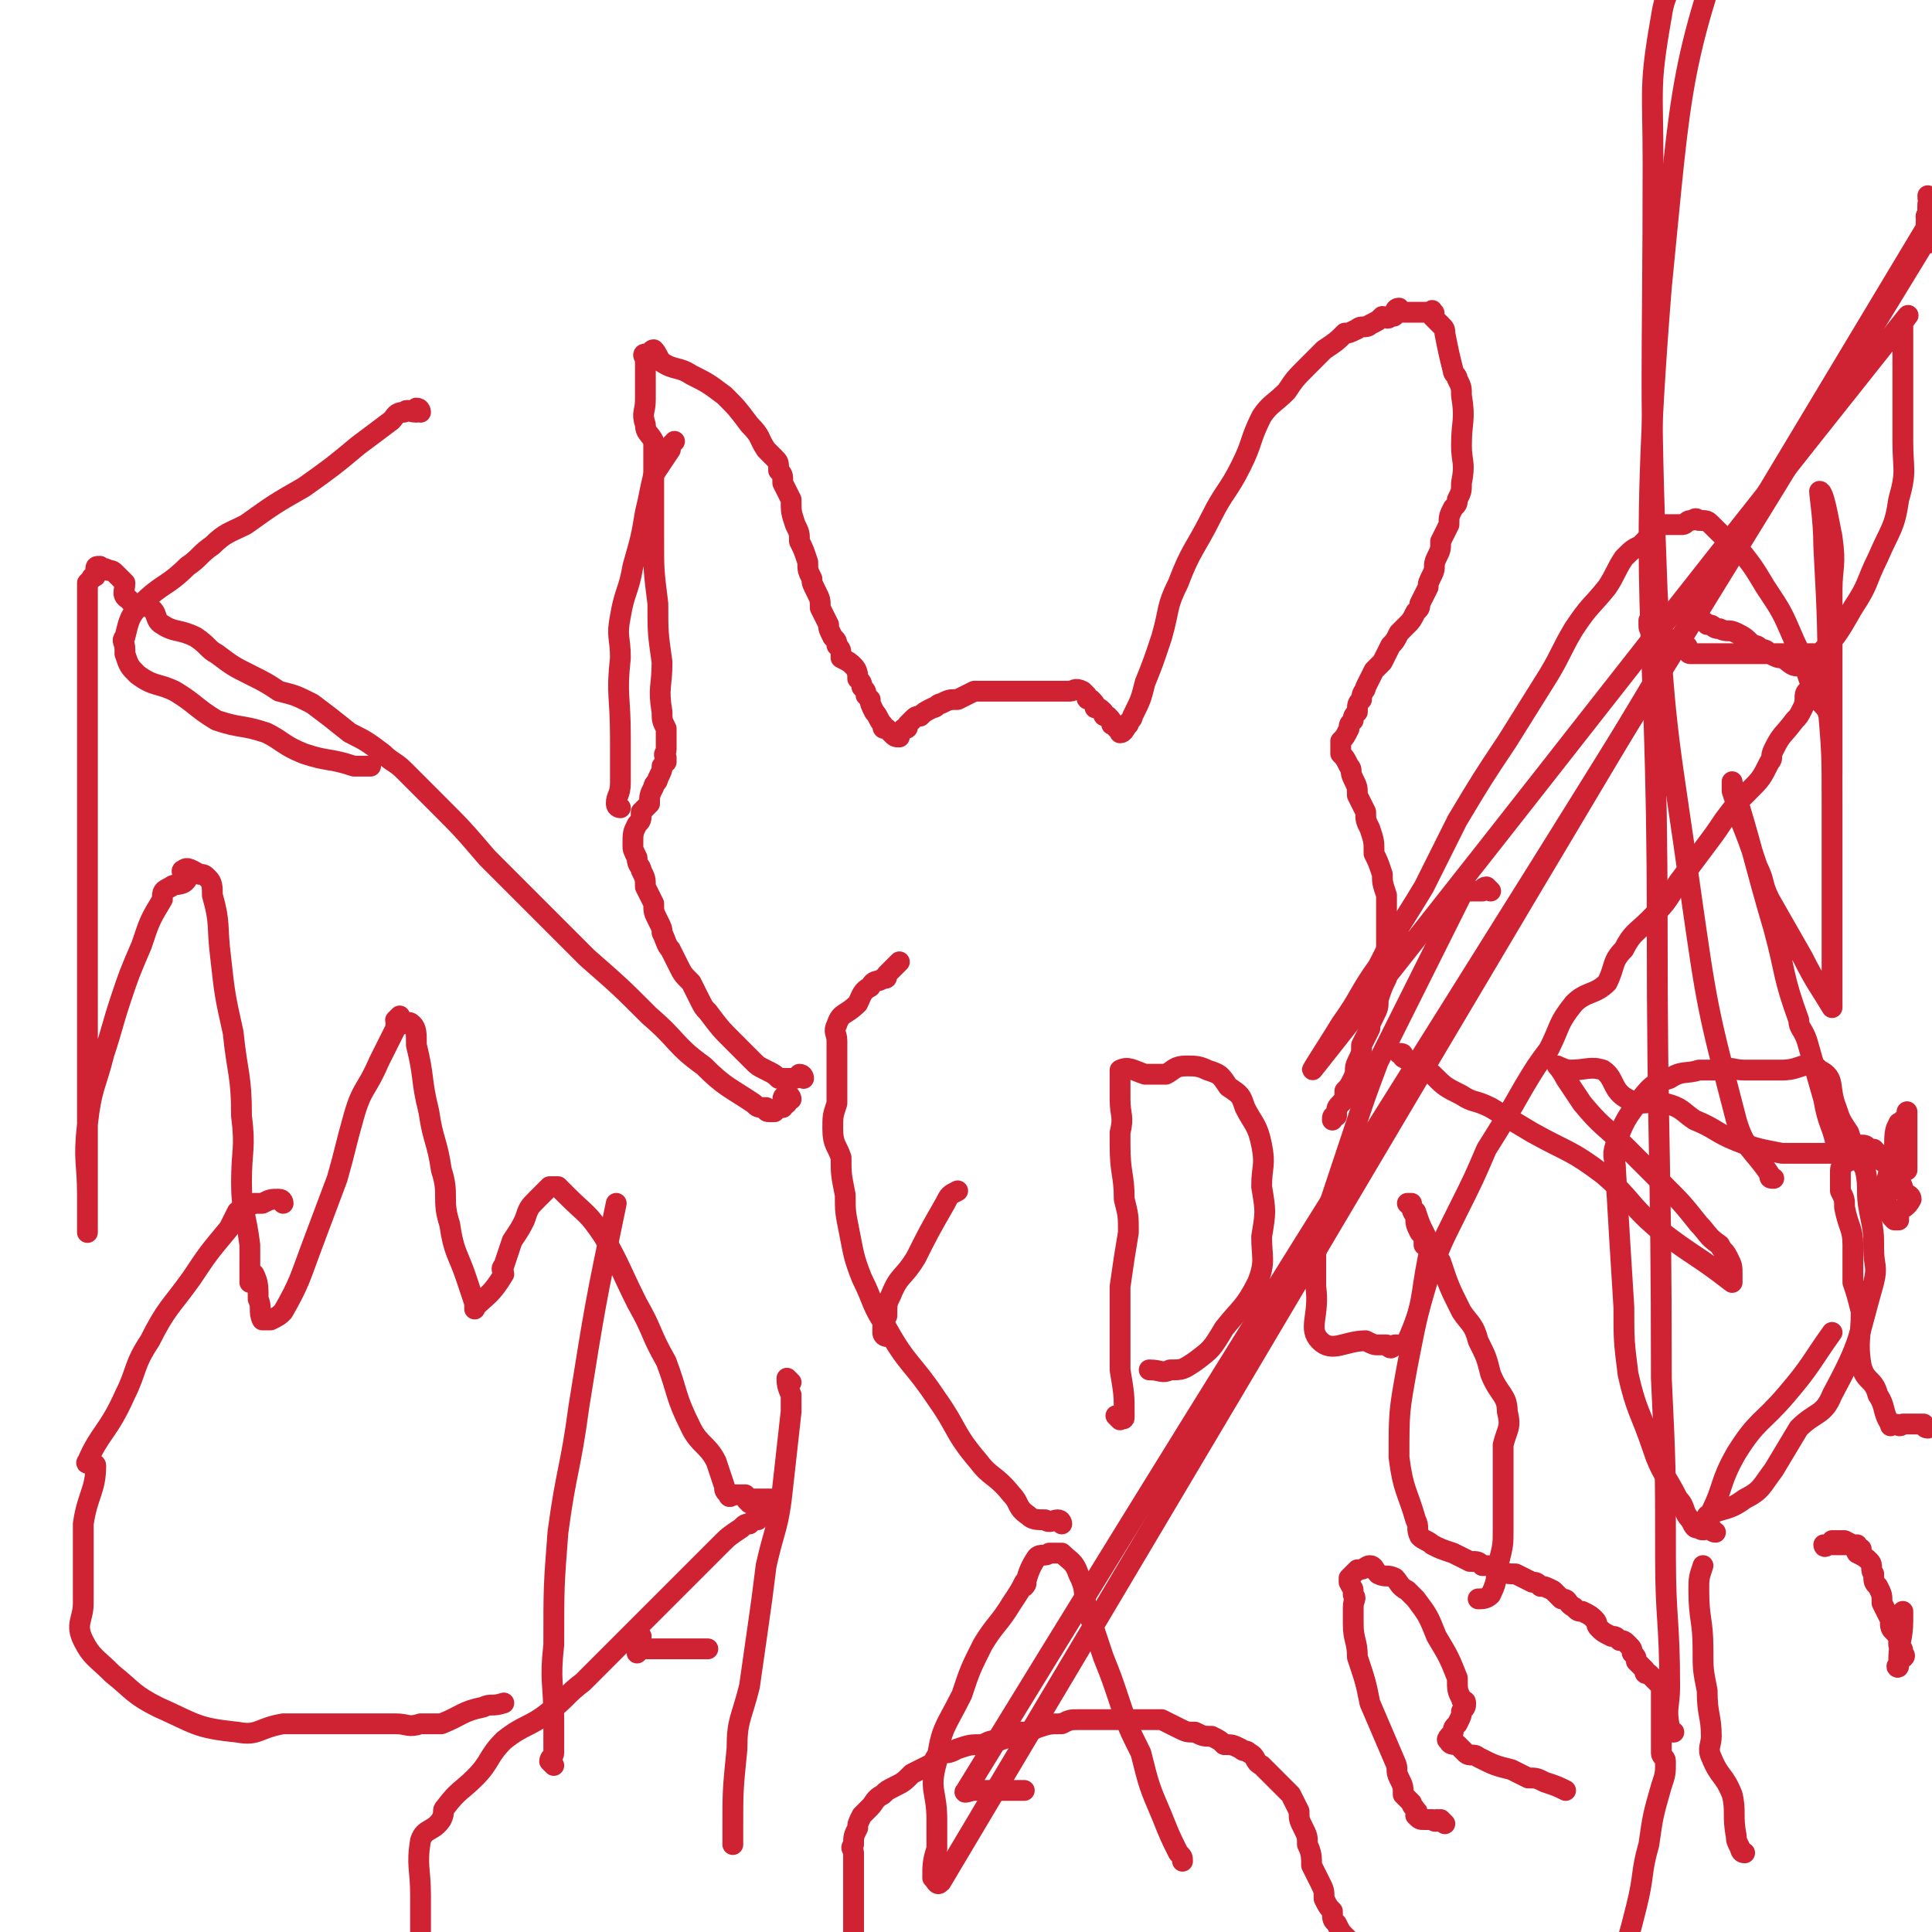 <svg viewBox='0 0 464 464' version='1.1' xmlns='http://www.w3.org/2000/svg' xmlns:xlink='http://www.w3.org/1999/xlink'><g fill='none' stroke='#CF2233' stroke-width='5' stroke-linecap='round' stroke-linejoin='round'><path d='M193,259c0,0 0,-1 -1,-1 0,0 0,0 -1,1 0,0 0,0 -1,0 -1,0 -1,0 -3,0 -1,-1 -1,-1 -3,-2 -2,-1 -2,-1 -3,-2 -1,-1 -1,-1 -2,-2 -1,-1 -1,-1 -3,-3 -3,-3 -3,-3 -6,-7 -1,-1 -1,-1 -2,-3 -1,-2 -1,-2 -2,-4 -2,-2 -2,-2 -3,-4 -1,-2 -1,-2 -2,-4 -1,-1 -1,-2 -2,-4 0,-1 0,-1 -1,-3 -1,-2 -1,-2 -1,-4 -1,-2 -1,-2 -2,-4 0,-2 0,-2 -1,-4 0,-1 -1,-1 -1,-3 -1,-2 -1,-2 -1,-3 0,-3 0,-3 1,-5 1,-1 1,-1 1,-3 1,-1 1,-1 2,-2 0,-2 0,-2 1,-4 0,-1 1,-1 1,-2 1,-2 1,-2 1,-3 1,-1 1,-1 1,-1 0,-1 0,-1 0,-1 -1,-1 0,-1 0,-2 0,-1 0,-1 0,-2 0,-2 0,-2 0,-3 -1,-2 -1,-2 -1,-4 -1,-6 0,-6 0,-12 -1,-7 -1,-7 -1,-14 -1,-8 -1,-8 -1,-15 0,-6 0,-6 0,-13 0,-6 0,-6 0,-11 -1,-2 -2,-2 -2,-4 -1,-3 0,-3 0,-6 0,-3 0,-3 0,-6 0,-1 0,-1 0,-2 0,-1 0,-1 0,-2 0,0 -1,-1 0,-1 0,0 0,1 1,1 0,0 0,-2 1,-2 1,1 1,2 2,3 3,2 4,1 7,3 4,2 4,2 8,5 3,3 3,3 6,7 3,3 2,3 4,6 1,1 1,1 2,2 1,1 1,1 1,3 1,1 1,1 1,3 1,2 1,2 2,4 0,3 0,3 1,6 1,2 1,2 1,4 1,2 1,2 2,5 0,2 0,2 1,4 0,1 0,1 1,3 1,2 1,2 1,4 1,2 1,2 2,4 0,1 0,1 1,3 1,1 1,1 1,2 1,1 1,1 1,3 2,1 2,1 3,2 1,1 1,2 1,3 1,1 1,1 1,2 1,1 1,1 1,2 0,0 0,0 1,1 0,1 0,1 1,3 1,1 1,2 2,3 0,1 0,1 1,1 1,1 1,1 1,1 1,1 1,1 2,1 0,-1 0,-1 1,-2 1,0 1,0 1,-1 1,-1 1,-1 1,-1 1,-1 1,-1 2,-1 1,-1 1,-1 3,-2 1,0 1,-1 2,-1 2,-1 2,-1 4,-1 2,-1 2,-1 4,-2 2,0 2,0 3,0 2,0 2,0 4,0 2,0 2,0 4,0 2,0 2,0 4,0 1,0 1,0 2,0 1,0 1,0 1,0 1,0 1,0 2,0 1,0 1,0 3,0 1,0 1,-1 3,0 0,0 0,0 1,1 0,1 0,1 1,1 1,1 1,1 1,2 1,0 1,0 2,1 0,1 0,1 1,1 1,1 1,1 1,2 1,0 1,0 1,0 0,1 0,1 1,1 0,0 0,1 0,1 1,0 1,-1 2,-2 0,-1 1,-1 1,-2 2,-4 2,-4 3,-8 2,-5 2,-5 4,-11 2,-7 1,-7 4,-13 3,-8 4,-8 8,-16 3,-6 4,-6 7,-12 3,-6 2,-6 5,-12 2,-3 3,-3 6,-6 2,-3 2,-3 5,-6 2,-2 2,-2 4,-4 3,-2 3,-2 5,-4 1,0 1,0 3,-1 1,-1 2,0 3,-1 2,-1 2,-1 3,-2 1,0 1,1 2,0 1,0 1,0 1,-1 0,0 0,-1 1,-1 0,0 0,1 1,1 0,0 0,0 1,0 1,0 1,0 3,0 1,0 1,0 2,0 1,0 1,-1 1,0 1,0 0,1 0,1 1,1 1,1 2,2 1,1 1,1 1,2 1,5 1,5 2,9 0,1 1,1 1,2 1,2 1,2 1,4 1,6 0,6 0,12 0,4 1,4 0,9 0,2 0,2 -1,4 0,1 0,1 -1,2 -1,2 -1,2 -1,4 -1,2 -1,2 -2,4 0,2 0,2 -1,4 -1,2 0,2 -1,4 -1,2 -1,2 -1,3 -1,2 -1,2 -2,4 0,1 0,1 -1,2 -1,2 -1,2 -2,3 -1,1 -1,1 -2,2 -1,2 -1,2 -2,3 -1,2 -1,2 -2,4 -1,1 -1,1 -2,2 -1,2 -1,2 -2,4 0,1 -1,1 -1,3 -1,1 -1,1 -1,3 -1,1 -1,1 -1,2 -1,1 -1,1 -1,2 -1,2 -1,2 -2,3 0,2 0,2 0,3 1,1 1,1 2,3 1,1 0,1 1,3 1,2 1,2 1,4 1,2 1,2 2,4 0,2 0,2 1,4 1,3 1,3 1,6 1,2 1,2 2,5 0,2 0,2 1,5 0,3 0,3 0,5 0,3 0,3 0,5 0,2 0,2 0,4 0,3 0,3 0,6 -1,2 -1,2 -2,5 0,2 0,2 -1,4 -1,2 -1,2 -1,3 -1,2 -1,2 -2,4 0,2 0,2 -1,4 -1,2 0,2 -1,4 -1,2 -1,2 -2,3 0,2 0,2 -1,3 -1,1 -1,1 -1,3 -1,0 -1,0 -1,1 '/><path d='M190,264c0,0 0,-1 -1,-1 0,0 -1,0 -1,1 0,0 1,1 1,1 -1,1 -1,0 -1,1 -1,0 -1,0 -2,1 0,0 0,0 -1,0 -1,0 -1,0 -1,-1 -2,0 -2,0 -3,-1 -6,-4 -7,-4 -12,-9 -7,-5 -6,-6 -13,-12 -7,-7 -7,-7 -15,-14 -6,-6 -6,-6 -12,-12 -6,-6 -6,-6 -12,-12 -6,-7 -6,-7 -12,-13 -4,-4 -4,-4 -8,-8 -2,-2 -3,-2 -5,-4 -4,-3 -4,-3 -8,-5 -5,-4 -5,-4 -9,-7 -4,-2 -4,-2 -8,-3 -3,-2 -3,-2 -7,-4 -4,-2 -4,-2 -8,-5 -2,-1 -2,-2 -5,-4 -4,-2 -5,-1 -8,-3 -2,-1 -1,-3 -3,-4 -2,-2 -4,0 -5,-2 -2,-1 -1,-2 -1,-4 -1,-1 -1,-1 -2,-2 -1,-1 -1,-1 -2,-1 -1,-1 -1,0 -2,0 0,0 0,-1 0,-1 -1,0 -1,0 -1,1 0,0 0,1 0,1 0,1 -1,0 -1,1 -1,1 -1,1 -1,1 0,2 0,2 0,3 0,6 0,6 0,11 0,14 0,14 0,27 0,12 0,12 0,23 0,11 0,11 0,22 0,8 0,8 0,16 0,8 0,8 0,15 0,5 0,5 0,11 0,5 0,5 0,10 0,2 0,2 0,4 0,3 0,3 0,6 0,2 0,2 0,4 0,2 0,2 0,4 0,0 0,0 0,0 0,-4 0,-4 0,-9 0,-8 -1,-8 0,-17 1,-9 2,-9 4,-17 2,-6 2,-7 4,-13 2,-6 2,-6 5,-13 2,-6 2,-6 5,-11 0,-2 0,-2 2,-3 1,-1 3,0 4,-2 0,0 -2,-2 -1,-2 1,-1 2,0 4,1 1,0 1,0 2,1 1,1 1,2 1,4 2,7 1,7 2,15 1,9 1,9 3,18 1,10 2,10 2,20 1,8 0,8 0,16 0,7 1,7 2,15 0,4 0,5 0,9 0,0 1,-2 1,-2 1,2 1,3 1,6 1,2 0,3 1,5 0,0 1,0 2,0 2,-1 2,-1 3,-2 4,-7 4,-8 7,-16 3,-8 3,-8 6,-16 2,-7 2,-8 4,-15 2,-7 3,-6 6,-13 2,-4 2,-4 4,-8 0,-2 1,-2 1,-3 0,0 -1,1 -1,1 0,1 1,1 1,1 2,0 2,-1 3,0 1,1 1,2 1,5 2,8 1,8 3,16 1,7 2,7 3,14 2,6 0,7 2,13 1,7 2,7 4,13 1,3 1,3 2,6 0,1 0,2 0,1 3,-3 4,-3 7,-8 0,-1 -1,-1 0,-2 1,-3 1,-3 2,-6 2,-3 2,-3 3,-5 1,-3 1,-3 3,-5 1,-1 1,-1 2,-2 1,-1 1,-1 1,-1 1,0 1,0 2,0 1,1 1,1 2,2 5,5 5,4 9,10 4,7 4,8 8,16 4,7 3,7 7,14 3,8 2,8 6,16 2,4 4,4 6,8 1,3 1,3 2,6 0,1 0,1 1,2 0,1 1,0 1,0 1,0 1,0 1,0 0,0 0,0 1,0 0,0 0,0 1,0 0,1 0,1 1,2 0,0 0,-1 1,-1 0,0 0,0 1,0 1,0 1,0 1,0 1,0 1,0 2,0 0,0 0,0 1,0 0,1 0,1 1,2 0,0 0,0 0,1 -1,0 -1,0 -2,0 -1,1 -1,0 -1,0 -1,1 -1,1 -2,2 -1,0 -1,0 -2,1 -1,0 -1,0 -2,1 -3,2 -3,2 -5,4 -5,5 -5,5 -9,9 -6,6 -6,6 -12,12 -6,6 -6,6 -12,12 -4,3 -4,4 -8,7 -5,4 -6,3 -11,7 -4,4 -3,5 -7,9 -3,3 -4,3 -7,7 -1,1 0,1 -1,3 -2,3 -4,2 -5,5 -1,6 0,7 0,13 0,6 0,6 0,11 0,8 0,8 0,15 0,4 0,4 0,8 0,6 0,6 1,12 0,4 1,4 1,7 0,2 -1,2 0,4 0,0 1,0 1,0 0,1 -1,1 0,2 0,0 0,-1 1,-1 1,0 1,0 1,0 1,1 0,1 1,1 0,0 1,0 1,-1 1,-1 1,-1 2,-2 0,0 0,0 1,-1 0,0 0,0 1,-1 1,-1 1,-1 2,-1 1,-1 1,-1 2,-2 4,-1 4,-1 8,-2 6,-1 6,-1 11,-3 8,-1 8,-1 16,-2 6,-1 6,-1 12,-3 6,-1 6,0 12,-2 4,-1 4,-3 8,-4 2,-1 2,-1 5,-2 3,-1 3,-1 5,-2 2,0 2,0 4,-1 2,-1 3,0 4,-1 1,-1 0,-1 0,-2 0,0 0,0 1,-1 0,0 0,0 1,-1 0,-1 1,0 1,-1 0,-1 0,-1 1,-2 0,-1 0,-1 0,-2 0,-2 0,-2 0,-3 0,-4 0,-4 0,-8 0,-2 0,-2 0,-4 0,-2 0,-2 0,-4 0,-2 0,-2 0,-4 0,-1 0,-1 0,-3 0,-2 0,-2 0,-4 0,-1 -1,-1 0,-2 0,-2 0,-2 1,-4 0,-1 0,-1 1,-3 1,-1 1,-1 2,-2 1,-1 1,-2 3,-3 1,-1 1,-1 3,-2 2,-1 2,-1 4,-3 2,-1 2,-1 4,-2 2,-1 1,-2 3,-3 2,0 2,0 4,-1 3,-1 3,-1 6,-1 2,-1 2,-1 4,-1 3,-1 3,-1 5,-2 2,0 2,0 4,-1 3,-1 3,-1 6,-1 2,-1 2,-1 4,-1 2,0 2,0 4,0 2,0 2,0 4,0 2,0 2,0 4,0 2,0 2,0 4,0 2,0 2,0 4,0 2,1 2,1 4,2 2,1 2,1 4,1 2,1 2,1 4,1 2,1 2,1 3,2 2,0 2,0 4,1 1,1 1,0 2,1 2,1 1,2 3,3 1,1 1,1 2,2 2,2 2,2 3,3 1,1 1,1 2,2 1,2 1,2 2,4 0,2 0,2 1,4 1,2 1,2 1,4 1,2 1,3 1,5 1,2 1,2 2,4 1,2 1,2 1,4 1,2 1,2 2,3 0,2 0,2 1,3 1,2 1,2 2,3 1,1 1,1 2,2 2,2 2,2 4,3 2,1 2,1 4,3 2,1 2,1 4,2 6,5 6,5 13,10 4,3 4,3 8,6 1,1 1,1 3,1 1,2 1,2 3,3 2,1 2,0 3,1 2,1 2,1 3,1 2,1 2,2 3,2 1,0 1,-1 2,-2 3,-5 3,-5 6,-11 4,-6 4,-6 7,-13 3,-7 3,-7 5,-15 2,-8 1,-8 3,-15 1,-7 1,-7 3,-14 1,-3 1,-3 1,-6 0,-1 -1,-1 -1,-2 0,-3 0,-3 0,-6 0,-1 0,-1 0,-2 0,-2 0,-2 0,-4 0,-1 0,-1 0,-2 0,-1 0,-1 0,-2 -1,-1 -1,-1 -2,-2 0,0 0,0 -1,-1 -1,0 -1,0 -1,-1 -1,-1 -1,-1 -2,-2 0,-1 0,-1 -1,-2 0,-1 0,-1 -1,-2 -1,-1 -1,-1 -2,-1 -1,-1 -1,-1 -2,-1 -2,-1 -2,-1 -3,-2 -1,-1 0,-1 -1,-2 -1,-1 -1,-1 -3,-2 -1,0 -1,0 -2,-1 -2,-1 -1,-2 -3,-2 -1,-1 -1,-1 -2,-2 -2,-1 -2,-1 -3,-1 -1,-1 -1,-1 -2,-1 -2,-1 -2,-1 -4,-2 -2,0 -2,0 -4,-1 -2,-1 -2,-1 -4,-1 -1,-1 -1,-1 -3,-1 -2,-1 -2,-1 -4,-2 -3,-1 -3,-1 -5,-2 -1,-1 -2,-1 -3,-2 -1,-2 0,-2 -1,-4 -2,-7 -3,-7 -4,-15 0,-11 0,-11 2,-22 2,-10 2,-11 5,-21 3,-8 3,-8 7,-16 4,-8 4,-8 7,-15 5,-8 5,-8 9,-15 3,-5 3,-5 6,-9 3,-6 2,-6 6,-11 3,-3 5,-2 8,-5 2,-4 1,-5 4,-8 2,-4 3,-4 6,-7 4,-4 4,-4 7,-9 3,-4 3,-4 6,-8 3,-4 3,-4 5,-7 3,-4 3,-4 6,-7 3,-3 3,-3 5,-7 1,-1 0,-1 1,-3 2,-4 2,-3 5,-7 1,-1 1,-1 2,-3 1,-2 0,-3 1,-4 2,-1 3,0 5,-1 0,-1 0,-1 0,-3 0,-1 0,-1 0,-1 0,-1 1,-1 1,-2 0,0 0,0 -1,0 -1,-1 -1,-1 -2,-2 -1,0 -2,0 -3,0 -2,0 -2,0 -4,0 -2,0 -2,0 -3,0 -7,0 -7,0 -13,0 -4,0 -5,0 -8,0 -1,0 0,-1 -1,-2 -1,0 -2,0 -3,-1 -1,0 -1,-1 -3,-1 -1,-1 -1,-1 -2,-1 -1,-1 -1,-1 -1,-2 0,0 0,-1 0,-1 3,-2 3,-2 6,-2 3,0 3,1 5,2 2,0 2,0 3,1 2,0 1,1 3,1 2,1 2,0 4,1 2,1 2,1 4,3 1,0 1,0 2,1 1,0 1,0 2,1 2,1 2,1 3,1 2,1 2,2 4,2 2,0 3,0 4,-2 5,-5 5,-5 9,-12 4,-6 3,-6 6,-12 3,-7 4,-7 5,-14 2,-7 1,-7 1,-14 0,-3 0,-3 0,-6 0,-5 0,-5 0,-10 0,-2 0,-3 0,-5 0,0 0,1 0,1 0,-1 0,-1 0,-2 0,-2 0,-2 0,-4 0,-1 0,-1 0,-2 0,-1 2,-3 1,-2 -70,88 -77,98 -142,180 -3,4 3,-5 6,-10 5,-7 4,-7 9,-14 5,-10 5,-9 11,-19 4,-8 4,-8 8,-16 6,-10 6,-10 12,-19 5,-8 5,-8 10,-16 3,-5 3,-6 6,-11 4,-6 4,-5 8,-10 2,-3 2,-4 4,-7 2,-2 2,-2 4,-3 2,-2 2,-2 3,-4 2,-1 2,-1 3,-1 1,0 1,0 1,0 2,0 2,0 3,0 1,0 1,-1 2,-1 1,0 1,-1 2,0 2,0 2,0 3,1 3,3 3,3 6,5 4,5 4,5 7,10 4,6 4,6 7,13 3,6 2,6 5,13 1,2 2,2 3,4 1,4 1,4 1,7 0,2 0,2 0,4 0,2 0,4 0,4 0,0 0,-2 0,-3 0,-7 0,-7 0,-13 0,-8 0,-8 0,-15 0,-6 0,-6 0,-13 0,-6 1,-6 0,-13 -1,-5 -2,-11 -3,-11 0,1 1,7 1,13 1,19 1,19 1,38 1,12 1,12 1,24 0,7 0,7 0,13 0,8 0,8 0,16 0,6 0,6 0,12 0,4 0,4 0,7 0,0 0,0 0,0 0,1 0,1 0,1 -3,-5 -4,-6 -7,-12 -4,-7 -4,-7 -8,-14 -2,-4 -1,-4 -3,-8 -2,-6 -2,-6 -4,-11 -1,-4 -1,-4 -2,-7 0,-1 0,-3 0,-2 5,16 5,18 10,35 3,11 2,11 6,22 0,2 1,2 2,5 2,7 2,7 4,14 1,6 2,6 3,11 0,1 0,1 -1,2 -5,0 -6,0 -12,0 -5,-1 -6,-1 -11,-3 -5,-2 -5,-3 -10,-5 -3,-2 -3,-3 -7,-4 -4,-1 -5,1 -9,-1 -4,-2 -3,-5 -6,-7 -3,-1 -4,0 -8,0 -1,0 -3,-1 -3,-1 0,0 1,1 2,3 2,3 2,3 4,6 5,6 5,5 10,10 5,5 5,5 10,10 4,4 4,4 8,9 2,2 2,3 5,5 1,2 1,1 2,3 1,2 1,2 1,4 0,1 0,1 0,2 0,0 0,0 0,0 -9,-7 -9,-6 -18,-13 -7,-6 -6,-7 -13,-13 -8,-6 -8,-5 -17,-10 -5,-3 -5,-3 -10,-6 -4,-2 -4,-1 -7,-3 -4,-2 -4,-2 -7,-5 -3,-2 -3,-2 -7,-4 0,-1 0,-1 -1,-1 '/><path d='M255,366c0,0 0,-1 -1,-1 -1,0 -2,1 -3,0 -2,0 -3,0 -4,-1 -3,-2 -2,-3 -4,-5 -4,-5 -5,-4 -8,-8 -6,-7 -5,-8 -10,-15 -6,-9 -7,-8 -12,-17 -4,-6 -3,-6 -6,-12 -2,-5 -2,-6 -3,-11 -1,-5 -1,-5 -1,-9 -1,-5 -1,-5 -1,-9 -1,-3 -2,-3 -2,-7 0,-3 0,-3 1,-6 0,-5 0,-5 0,-9 0,-3 0,-3 0,-6 0,-2 -1,-2 0,-4 1,-3 2,-2 5,-5 1,-2 1,-3 3,-4 1,-2 2,-1 3,-2 1,0 1,0 1,-1 1,-1 1,-1 1,-1 1,-1 1,-1 2,-2 '/><path d='M213,321c0,0 -1,0 -1,-1 0,-2 0,-2 1,-4 0,-3 0,-3 1,-5 2,-5 3,-4 6,-9 3,-6 3,-6 7,-13 1,-2 1,-2 3,-3 '/><path d='M269,341c0,0 -1,-1 -1,-1 0,0 1,0 1,0 1,1 1,1 1,0 0,-5 0,-5 -1,-11 0,-10 0,-10 0,-20 1,-7 1,-7 2,-13 0,-4 0,-4 -1,-8 0,-6 -1,-6 -1,-13 0,-1 0,-1 0,-3 1,-4 0,-4 0,-8 0,-2 0,-2 0,-4 0,-2 0,-3 0,-3 2,-1 3,0 6,1 2,0 2,0 5,0 2,-1 2,-2 5,-2 2,0 3,0 5,1 3,1 3,1 5,4 3,2 3,2 4,5 2,4 3,4 4,9 1,5 0,5 0,10 1,6 1,6 0,12 0,5 1,6 -1,11 -3,6 -4,6 -8,11 -3,5 -3,5 -7,8 -3,2 -3,2 -6,2 -2,1 -2,0 -5,0 '/><path d='M358,214c0,0 -1,-1 -1,-1 -1,0 -1,1 -1,1 -1,0 -1,0 -3,0 0,0 0,-1 -1,0 0,0 0,0 -1,1 -3,6 -3,6 -6,12 -7,14 -7,14 -14,28 -3,8 -3,8 -6,17 -2,6 -2,6 -4,12 -3,9 -3,9 -5,17 0,4 0,4 0,8 1,7 -2,10 1,13 3,3 6,0 11,0 2,1 2,1 3,1 1,0 1,0 2,0 1,1 1,1 2,0 2,0 2,0 3,-1 4,-9 3,-10 5,-20 1,-2 0,-2 -1,-3 0,-2 0,-2 -1,-3 -1,-2 -1,-2 -1,-4 -1,-1 -1,-2 -1,-3 0,0 -1,0 -1,0 1,1 1,1 2,2 1,3 1,3 2,5 2,4 2,4 4,7 2,6 2,6 5,12 2,3 3,3 4,7 2,4 2,4 3,8 2,5 4,5 4,9 1,4 0,4 -1,8 0,4 0,4 0,8 0,3 0,3 0,7 0,2 0,2 0,5 0,4 0,4 -1,8 -1,4 0,4 -2,8 -1,1 -2,1 -3,1 '/><path d='M412,368c-1,0 -1,-1 -1,-1 -1,0 -2,1 -3,0 -1,0 -1,0 -2,-2 -2,-2 -1,-3 -3,-5 -3,-6 -4,-6 -6,-12 -3,-9 -4,-9 -6,-18 -1,-8 -1,-8 -1,-16 -1,-16 -1,-16 -2,-33 0,-3 -1,-3 0,-6 2,-6 3,-7 6,-11 3,-4 4,-4 7,-5 3,-2 4,-1 7,-2 2,0 2,0 5,0 3,-1 3,0 6,0 4,0 4,0 9,0 5,0 6,-3 9,0 4,2 2,4 4,9 1,3 1,3 3,6 1,3 1,3 2,5 1,2 1,2 2,4 1,5 0,5 1,10 1,5 1,5 1,9 0,4 1,4 0,8 -4,14 -3,14 -10,27 -2,5 -4,4 -8,8 -3,5 -3,5 -6,10 -3,4 -3,5 -7,7 -4,3 -5,2 -9,4 0,0 1,0 1,-1 3,-6 2,-7 6,-14 5,-8 6,-7 12,-14 6,-7 6,-8 11,-15 '/><path d='M402,416c-1,0 -1,0 -1,-1 -1,-5 0,-5 0,-10 0,-16 -1,-16 -1,-31 0,-22 0,-22 -1,-43 0,-55 -1,-55 -1,-110 0,-76 -5,-77 1,-152 5,-50 4,-54 21,-99 4,-9 10,-5 20,-9 1,-1 1,0 3,0 '/><path d='M426,283c-1,0 -1,0 -1,-1 -4,-6 -6,-6 -8,-13 -7,-27 -7,-27 -11,-55 -5,-36 -6,-36 -8,-72 -2,-51 -1,-51 -1,-103 0,-18 -1,-18 2,-35 1,-7 3,-7 6,-13 6,-9 5,-9 12,-18 5,-6 5,-9 12,-12 5,-1 5,3 12,5 2,1 3,0 6,0 1,0 1,0 2,0 1,0 1,0 2,0 0,1 0,1 1,2 1,1 2,0 2,1 1,2 1,2 2,4 0,0 0,0 1,0 '/><path d='M101,99c0,0 0,-1 -1,-1 0,0 0,1 0,1 -2,0 -2,-1 -3,0 -2,0 -2,1 -3,2 -4,3 -4,3 -8,6 -6,5 -6,5 -13,10 -7,4 -7,4 -14,9 -4,2 -5,2 -8,5 -3,2 -3,3 -6,5 -5,5 -6,4 -11,9 -3,3 -3,4 -4,8 -1,1 0,1 0,3 0,1 0,1 0,1 1,3 1,3 3,5 4,3 5,2 9,4 5,3 5,4 10,7 6,2 6,1 12,3 4,2 4,3 9,5 6,2 6,1 12,3 2,0 2,0 4,0 '/><path d='M149,194c0,0 -1,0 -1,-1 0,-2 1,-2 1,-5 0,-6 0,-6 0,-11 0,-10 -1,-10 0,-19 0,-5 -1,-5 0,-10 1,-6 2,-6 3,-12 2,-7 2,-7 3,-13 1,-4 1,-5 2,-9 2,-3 2,-3 4,-6 0,-1 0,-1 1,-2 '/><path d='M68,289c0,0 0,-1 -1,-1 -2,0 -2,0 -4,1 -1,0 -1,0 -2,0 -2,1 -2,1 -4,2 -1,2 -1,2 -2,4 -5,6 -5,6 -9,12 -5,7 -6,7 -10,15 -4,6 -3,7 -6,13 -4,9 -6,9 -9,16 -1,1 2,0 2,1 0,6 -2,7 -3,14 0,6 0,6 0,12 0,3 0,3 0,7 0,4 -2,5 0,9 2,4 3,4 7,8 5,4 5,5 11,8 9,4 9,5 19,6 5,1 5,-1 11,-2 7,0 7,0 14,0 6,0 6,0 13,0 3,0 3,1 6,0 3,0 3,0 5,0 5,-2 5,-3 10,-4 2,-1 2,0 5,-1 '/><path d='M464,48c-1,0 -1,0 -1,-1 '/><path d='M133,424c0,0 -1,-1 -1,-1 0,-1 1,-1 1,-2 0,0 0,0 0,-1 0,-3 0,-3 0,-7 0,-9 -1,-9 0,-18 0,-14 0,-14 1,-27 2,-15 3,-15 5,-30 4,-25 4,-25 9,-49 '/><path d='M464,53c-1,0 -1,-1 -1,-1 '/><path d='M154,393c0,0 -1,-1 -1,-1 0,0 0,1 0,3 -1,0 0,0 0,1 0,0 0,0 0,1 0,0 0,-1 0,-1 3,0 3,0 7,0 3,0 3,0 7,0 1,0 1,0 3,0 '/><path d='M464,51c-1,0 -1,-1 -1,-1 '/><path d='M190,332c0,0 -1,-1 -1,-1 0,1 0,2 1,4 0,2 0,2 0,4 -1,9 -1,9 -2,18 -1,10 -2,10 -4,19 -1,8 -1,8 -2,15 -1,7 -1,7 -2,14 -2,8 -3,8 -3,15 -1,10 -1,10 -1,19 0,2 0,2 0,4 '/><path d='M464,53c-1,0 -1,-1 -1,-1 -1,2 0,3 0,6 0,0 0,1 0,0 0,0 0,-1 0,-2 0,-1 0,-1 0,-1 0,-1 0,-2 0,-1 -119,198 -119,200 -237,398 -1,1 -1,0 -2,-1 0,-3 0,-4 1,-7 0,-4 0,-4 0,-7 0,-7 -2,-7 0,-14 1,-8 2,-8 6,-16 2,-6 2,-6 5,-12 3,-5 4,-5 7,-10 2,-3 2,-3 3,-5 1,0 0,1 0,1 1,-3 1,-4 3,-7 1,-1 2,0 3,-1 2,0 2,0 3,0 2,2 3,2 4,5 2,4 1,4 2,8 2,6 2,6 4,12 2,5 2,5 4,11 2,6 2,6 5,12 2,8 2,8 5,15 2,5 2,5 4,9 1,1 1,1 1,2 '/><path d='M464,53c-1,0 -1,0 -1,-1 -1,0 0,0 0,-1 0,0 0,-1 0,-1 0,3 2,4 0,7 -114,187 -117,187 -231,373 -1,1 1,0 2,0 2,0 2,0 4,0 3,0 3,0 6,0 1,0 1,0 2,0 '/><path d='M464,53c-1,0 -1,0 -1,-1 -1,0 0,0 0,-1 0,-1 0,-1 0,-2 '/><path d='M347,438c0,0 -1,-1 -1,-1 -1,0 -1,0 -1,0 0,1 -1,0 -1,0 0,0 0,0 -1,0 0,0 0,0 -1,0 -1,0 -1,0 -2,-1 0,0 1,-1 0,-1 0,-1 -1,-1 -1,-2 -1,-1 -1,-1 -2,-2 0,-2 0,-2 -1,-4 -1,-2 0,-2 -1,-4 -3,-7 -3,-7 -6,-14 -1,-5 -1,-5 -3,-11 0,-4 -1,-4 -1,-8 0,-2 0,-2 0,-4 0,-2 1,-2 0,-3 0,-2 0,-1 -1,-3 0,0 0,0 0,-1 1,-1 1,-1 2,-2 2,0 2,-1 3,-1 1,0 1,1 2,2 2,1 2,0 4,1 1,1 1,2 3,3 1,1 1,1 2,2 3,4 3,4 5,9 3,5 3,5 5,10 0,3 0,3 1,5 0,1 1,0 1,1 0,1 0,1 -1,2 0,1 0,1 -1,3 -1,1 -1,1 -1,2 -1,1 -2,2 -1,2 0,1 1,1 2,1 1,1 1,1 2,2 1,1 2,0 3,1 4,2 4,2 8,3 2,1 2,1 4,2 2,0 2,0 4,1 3,1 3,1 5,2 '/><path d='M419,445c-1,0 -1,-1 -1,-1 -1,-2 -1,-2 -1,-3 -1,-5 0,-6 -1,-10 -2,-5 -3,-4 -5,-9 -1,-2 0,-3 0,-5 0,0 0,0 0,0 0,-5 -1,-5 -1,-11 -1,-5 -1,-5 -1,-10 0,-7 -1,-7 -1,-14 0,-3 0,-3 1,-6 '/><path d='M447,372c-1,0 -1,-1 -1,-1 -2,0 -2,0 -4,0 -1,0 -1,0 -1,0 -1,0 -1,0 -2,0 0,0 0,0 0,0 -1,0 -1,0 -1,0 0,0 0,1 1,0 1,0 0,0 1,-1 1,0 2,0 3,0 2,1 2,1 3,3 2,1 2,1 3,2 1,1 0,2 1,3 0,2 0,2 1,3 1,2 1,2 1,4 1,2 1,2 2,4 0,2 0,2 1,3 1,1 1,1 1,3 1,1 1,1 1,2 1,1 0,1 -1,2 0,1 0,1 0,1 -1,0 0,1 0,0 0,0 0,0 0,-1 0,-5 1,-5 1,-10 0,-1 0,-1 0,-2 '/><path d='M463,343c-1,0 -1,-1 -1,-1 -2,0 -3,0 -5,0 -1,1 -1,0 -2,0 -1,0 -1,1 -1,0 -2,-3 -1,-4 -3,-7 -1,-4 -3,-3 -4,-7 -1,-6 0,-7 0,-13 -1,-4 -1,-4 -2,-7 0,-1 0,-1 0,-3 0,-3 0,-3 0,-6 0,-4 -1,-4 -2,-9 0,-2 0,-2 -1,-4 0,-1 0,-1 0,-2 0,0 0,0 0,-1 0,0 0,0 0,-1 0,-1 0,-1 0,-1 0,-1 1,-1 1,-2 1,0 1,0 2,-1 0,-1 0,-1 1,-1 1,-1 1,-1 1,-2 1,0 1,0 2,1 0,0 0,0 1,0 1,1 1,1 1,2 1,1 1,1 2,1 0,1 0,1 1,1 0,1 0,1 1,1 0,1 0,1 1,2 1,2 1,2 1,3 1,1 2,1 2,2 -1,2 -2,2 -3,3 0,1 0,1 0,2 -1,0 -1,0 -1,0 -1,-1 -1,-1 -1,-2 -1,-2 -1,-2 -1,-4 0,-2 0,-2 0,-3 1,-4 1,-4 2,-8 0,-3 0,-5 1,-6 0,-1 0,1 0,1 1,0 1,-1 1,-2 1,0 1,0 1,-1 0,-1 0,-1 0,-1 0,1 0,1 0,2 0,0 0,0 0,1 0,1 0,1 0,1 0,1 0,1 0,1 0,0 0,0 0,1 0,0 0,0 0,1 0,1 0,1 0,1 0,0 0,0 0,1 0,0 0,0 0,1 0,1 0,1 0,1 0,1 0,1 0,2 0,0 0,0 0,1 '/></g>
</svg>